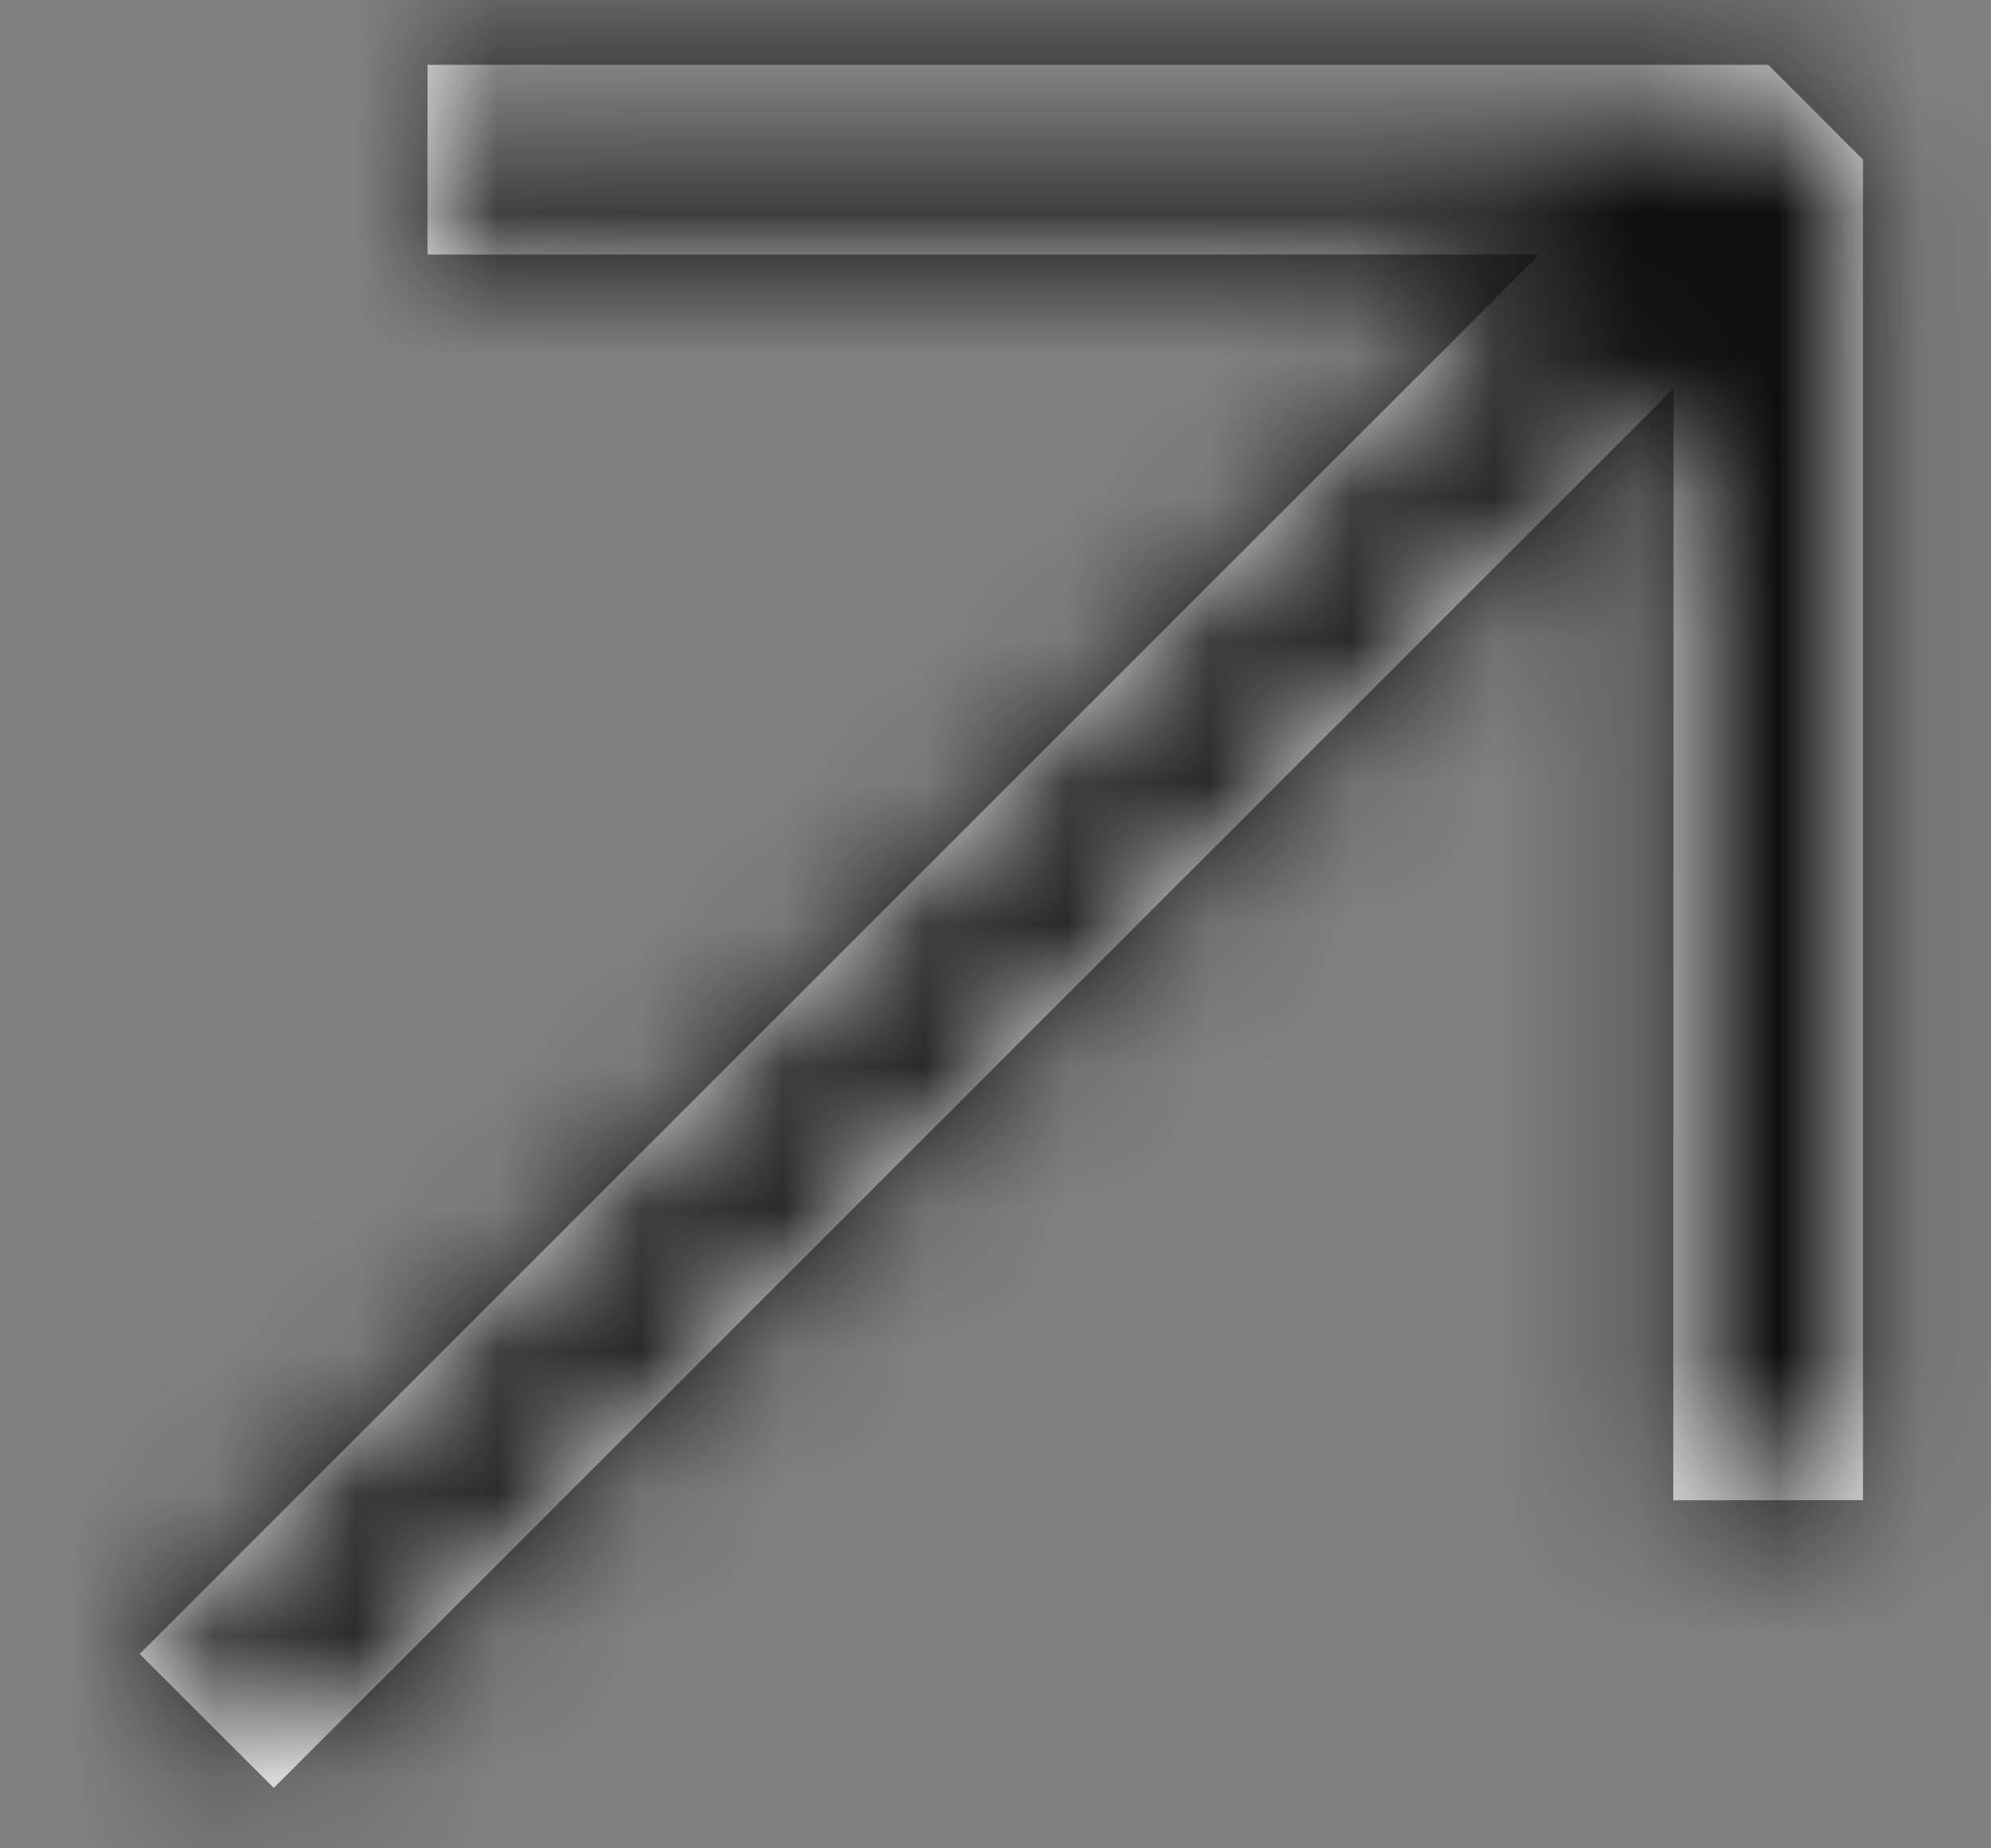 <svg width="14" height="13" viewBox="0 0 14 13" fill="none" xmlns="http://www.w3.org/2000/svg">
<rect x="0" y="0" width="14" height="13" fill="#808080" stroke="none"/>
<mask id="path-1-inside-1_4327_8822" fill="white">
<path fill-rule="evenodd" clip-rule="evenodd" d="M13.1 10.551L13.1 1.123L12.434 0.456H3.006L3.006 1.79L10.825 1.79L0.982 11.633L1.925 12.575L11.768 2.732L11.766 10.552L13.1 10.551Z"/>
</mask>
<path fill-rule="evenodd" clip-rule="evenodd" d="M13.1 10.551L13.1 1.123L12.434 0.456H3.006L3.006 1.79L10.825 1.79L0.982 11.633L1.925 12.575L11.768 2.732L11.766 10.552L13.1 10.551Z" fill="white"/>
<path d="M13.1 10.551L13.102 12.551L15.1 12.55L15.1 10.551L13.1 10.551ZM13.1 1.123H15.1L15.1 0.295L14.515 -0.291L13.1 1.123ZM12.434 0.456L13.848 -0.958L13.262 -1.544L12.434 -1.544L12.434 0.456ZM3.006 0.456L3.006 -1.544L1.006 -1.544L1.006 0.456L3.006 0.456ZM3.006 1.79L1.006 1.79L1.006 3.789L3.006 3.79L3.006 1.79ZM10.825 1.79L12.239 3.205L15.652 -0.209L10.825 -0.209L10.825 1.79ZM0.982 11.633L-0.432 10.218L-1.846 11.633L-0.432 13.047L0.982 11.633ZM1.925 12.575L0.511 13.989L1.925 15.404L3.34 13.989L1.925 12.575ZM11.768 2.732L13.768 2.733L13.769 -2.097L10.354 1.318L11.768 2.732ZM11.766 10.552L9.766 10.552L9.766 12.553L11.768 12.552L11.766 10.552ZM13.1 10.551L15.1 10.551L15.1 1.123H13.1H11.1L11.1 10.551L13.1 10.551ZM13.1 1.123L14.515 -0.291L13.848 -0.958L12.434 0.456L11.02 1.871L11.686 2.537L13.1 1.123ZM12.434 0.456L12.434 -1.544L3.006 -1.544L3.006 0.456V2.456L12.434 2.456V0.456ZM3.006 0.456L1.006 0.456L1.006 1.79L3.006 1.79L5.006 1.79L5.006 0.456L3.006 0.456ZM3.006 1.79L3.006 3.79L10.824 3.791L10.825 1.79L10.825 -0.209L3.006 -0.21L3.006 1.79ZM10.825 1.79L9.41 0.376L-0.432 10.218L0.982 11.633L2.397 13.047L12.239 3.205L10.825 1.79ZM0.982 11.633L-0.432 13.047L0.511 13.989L1.925 12.575L3.34 11.161L2.397 10.218L0.982 11.633ZM1.925 12.575L3.34 13.989L13.182 4.147L11.768 2.732L10.354 1.318L0.511 11.161L1.925 12.575ZM11.768 2.732L9.768 2.732L9.766 10.552L11.766 10.552L13.766 10.553L13.768 2.733L11.768 2.732ZM11.766 10.552L11.768 12.552L13.102 12.551L13.1 10.551L13.099 8.551L11.765 8.552L11.766 10.552Z" fill="#0E0E0E" mask="url(#path-1-inside-1_4327_8822)"/>
</svg>
